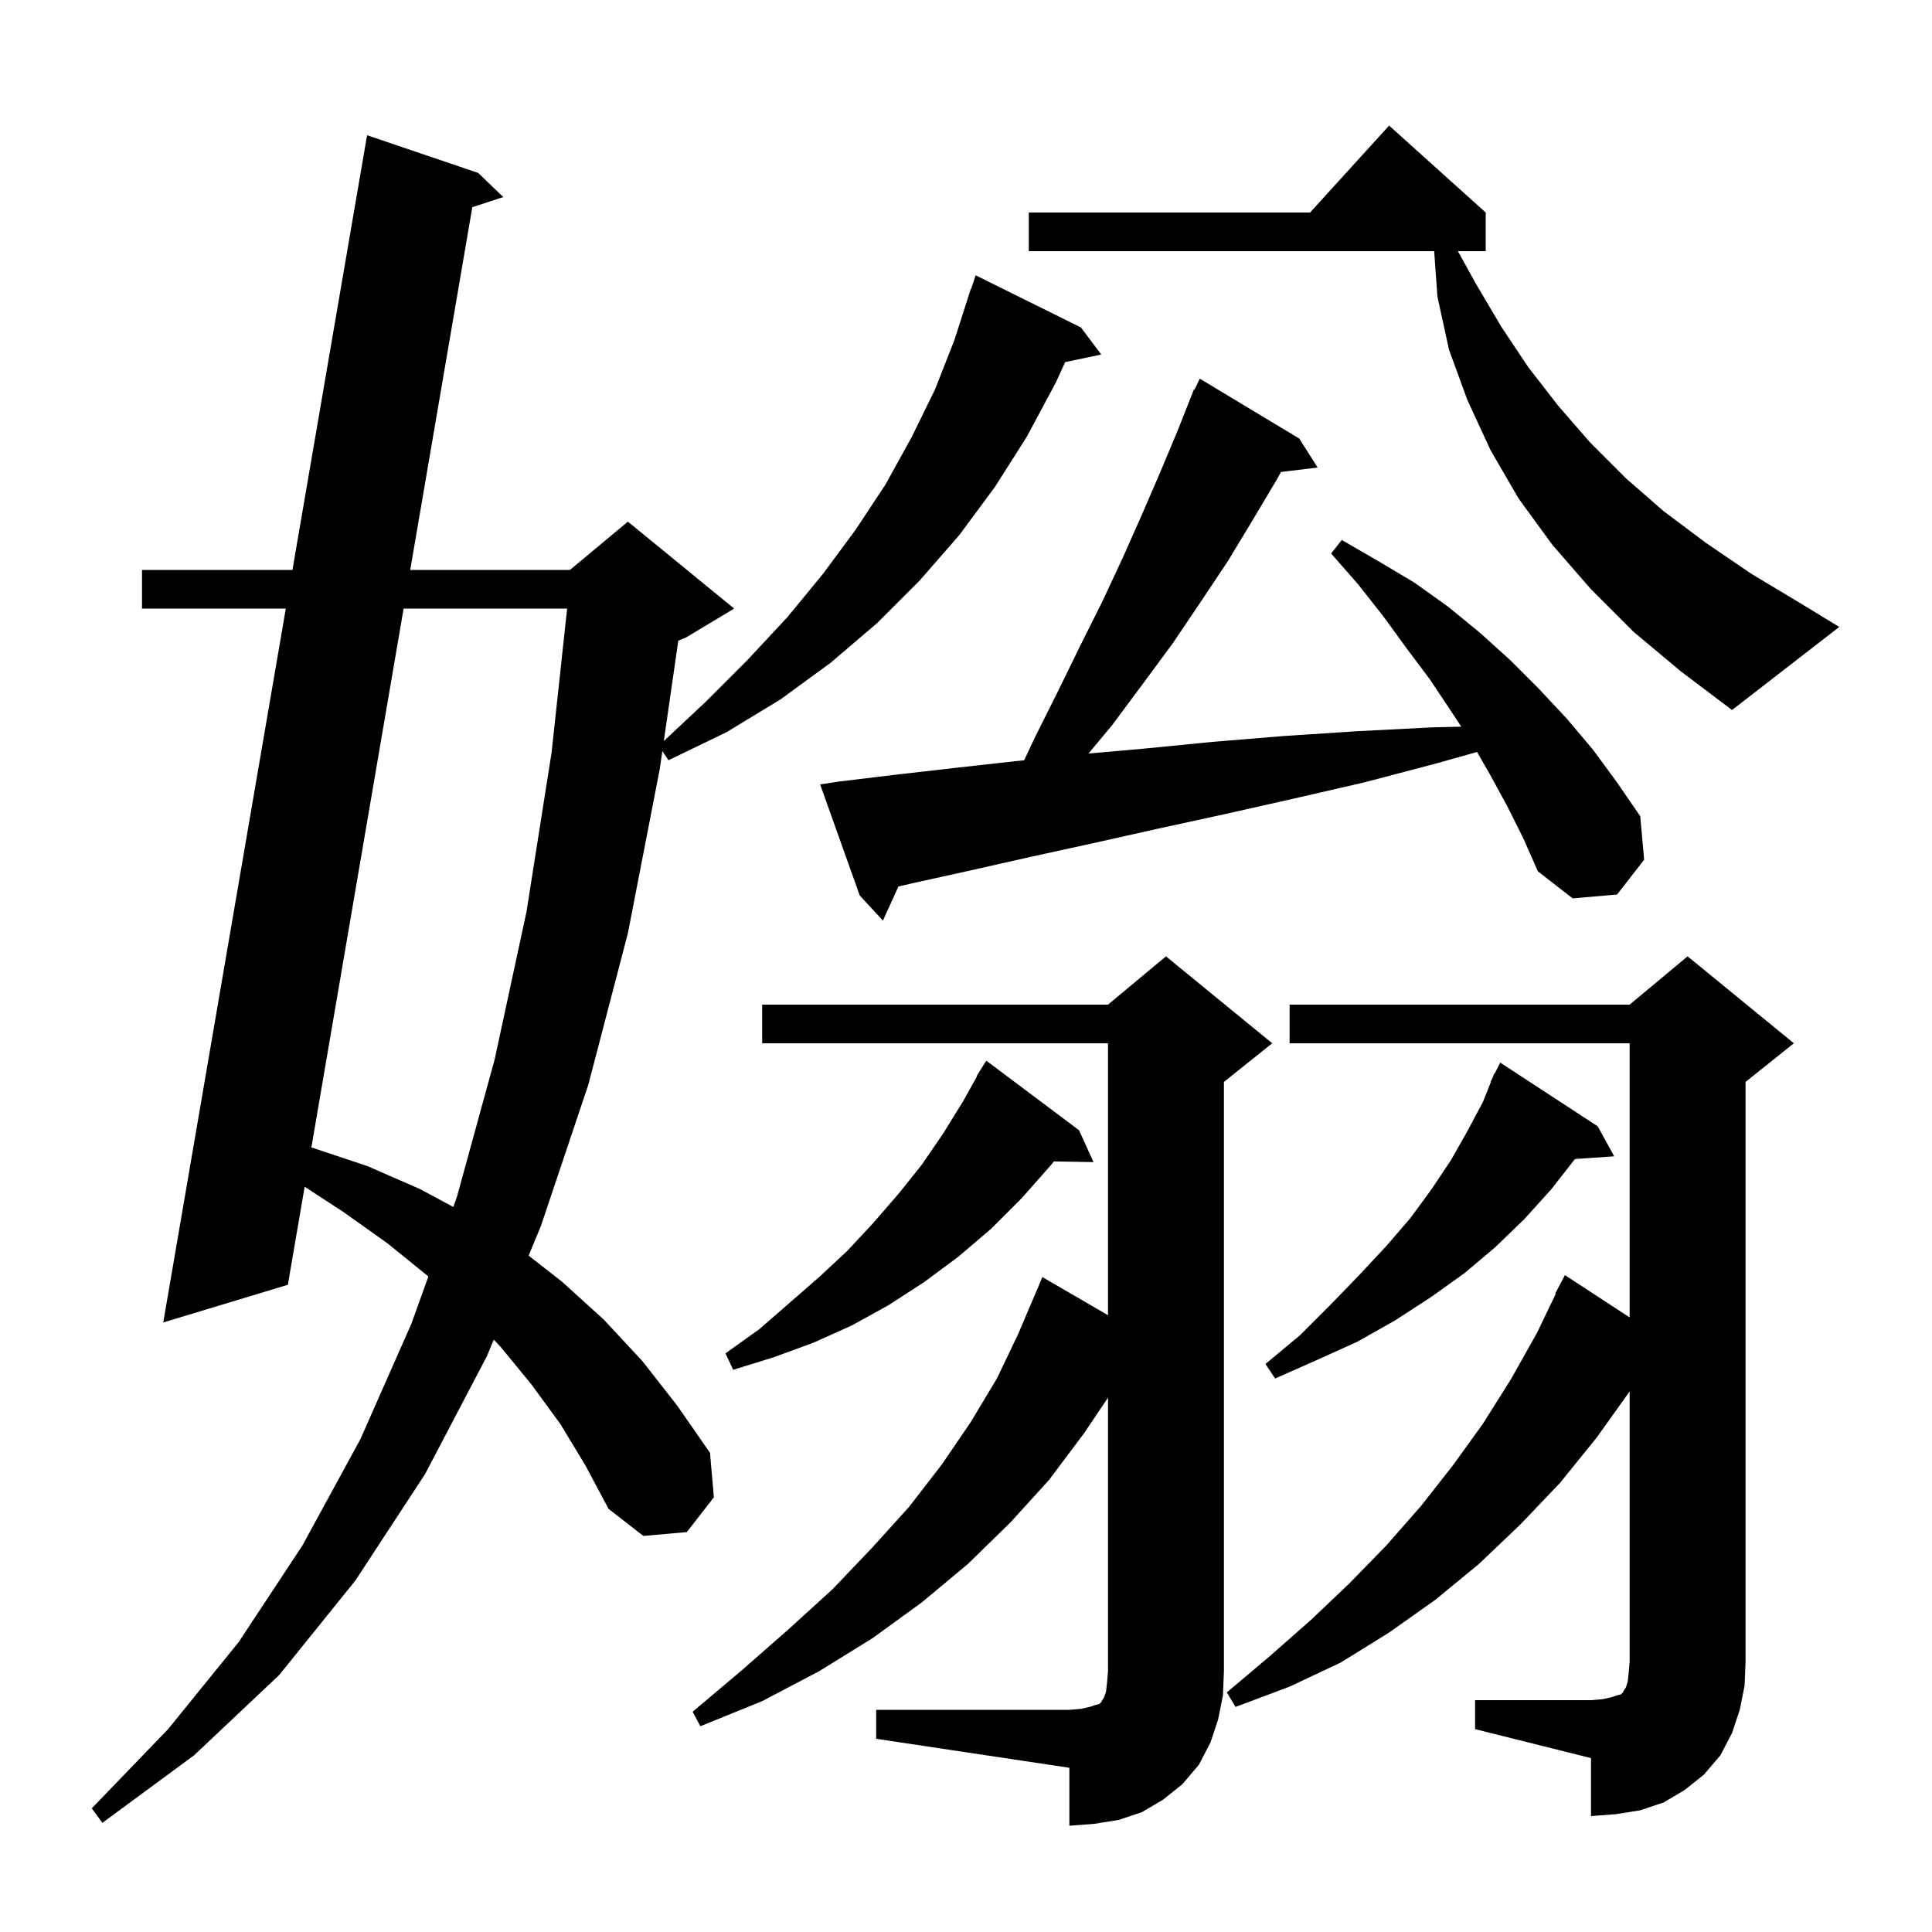 <svg xmlns="http://www.w3.org/2000/svg" xmlns:xlink="http://www.w3.org/1999/xlink" version="1.1" baseProfile="full" viewBox="0 0 200 200" width="200" height="200"><g fill="currentColor"><path d="M 90.7 177.0 L 110.7 177.0 L 111.9 176.9 L 112.8 176.7 L 113.4 176.5 L 113.8 176.4 L 114.0 176.2 L 114.1 176.0 L 114.3 175.7 L 114.5 175.1 L 114.6 174.2 L 114.7 173.0 L 114.7 144.688 L 112.2 148.4 L 108.6 153.2 L 104.6 157.6 L 100.2 161.9 L 95.4 165.9 L 90.3 169.6 L 84.8 173.0 L 78.9 176.1 L 72.5 178.7 L 71.7 177.2 L 76.8 172.9 L 81.7 168.6 L 86.2 164.5 L 90.3 160.2 L 94.1 156.0 L 97.5 151.6 L 100.5 147.2 L 103.2 142.7 L 105.4 138.1 L 107.4 133.4 L 107.408 133.403 L 107.9 132.2 L 114.7 136.15 L 114.7 108.0 L 78.9 108.0 L 78.9 104.0 L 114.7 104.0 L 120.7 99.0 L 131.7 108.0 L 126.7 112.0 L 126.7 173.0 L 126.6 175.5 L 126.1 178.0 L 125.3 180.4 L 124.1 182.7 L 122.4 184.7 L 120.4 186.3 L 118.2 187.6 L 115.8 188.4 L 113.3 188.8 L 110.7 189.0 L 110.7 183.0 L 90.7 180.0 Z M 58.0 147.4 L 55.0 143.3 L 51.8 139.4 L 51.115 138.677 L 50.4 140.4 L 44.0 152.6 L 36.8 163.6 L 28.9 173.4 L 20.1 181.7 L 10.6 188.7 L 9.5 187.2 L 17.4 179.0 L 24.7 170.0 L 31.3 160.0 L 37.3 149.0 L 42.6 137.0 L 44.344 132.139 L 44.3 132.1 L 40.1 128.7 L 35.6 125.5 L 31.538 122.847 L 29.8 133.0 L 16.9 136.9 L 29.587 63.0 L 14.7 63.0 L 14.7 59.0 L 30.274 59.0 L 38.0 14.0 L 49.5 17.9 L 52.1 20.4 L 48.893 21.449 L 42.466 59.0 L 59.0 59.0 L 65.0 54.0 L 76.0 63.0 L 71.0 66.0 L 70.217 66.326 L 68.717 76.716 L 73.0 72.7 L 77.4 68.3 L 81.5 63.9 L 85.2 59.4 L 88.6 54.8 L 91.7 50.1 L 94.4 45.2 L 96.8 40.3 L 98.8 35.2 L 100.5 29.9 L 100.53 29.91 L 101.0 28.5 L 111.9 33.9 L 114.0 36.7 L 110.264 37.487 L 109.3 39.6 L 106.3 45.2 L 103.0 50.4 L 99.3 55.4 L 95.2 60.1 L 90.8 64.5 L 86.0 68.6 L 80.8 72.4 L 75.2 75.8 L 69.2 78.7 L 68.567 77.751 L 68.3 79.6 L 65.0 96.6 L 60.9 112.3 L 56.0 126.9 L 54.723 129.979 L 58.2 132.7 L 62.5 136.6 L 66.5 140.9 L 70.1 145.5 L 73.5 150.4 L 73.9 155.0 L 71.1 158.6 L 66.6 159.0 L 63.0 156.2 L 60.6 151.7 Z M 152.7 176.0 L 164.7 176.0 L 165.9 175.9 L 166.8 175.7 L 167.4 175.5 L 167.8 175.4 L 168.0 175.2 L 168.1 175.0 L 168.3 174.7 L 168.5 174.1 L 168.6 173.2 L 168.7 172.0 L 168.7 144.04 L 165.3 148.8 L 161.5 153.5 L 157.4 157.8 L 153.1 161.9 L 148.6 165.6 L 143.8 169.0 L 138.8 172.1 L 133.5 174.6 L 127.9 176.7 L 127.0 175.2 L 131.5 171.4 L 135.7 167.7 L 139.7 163.9 L 143.5 160.0 L 147.1 155.9 L 150.4 151.7 L 153.5 147.4 L 156.4 142.8 L 159.1 138.0 L 161.057 133.924 L 161.0 133.9 L 162.0 132.0 L 168.7 136.378 L 168.7 108.0 L 133.5 108.0 L 133.5 104.0 L 168.7 104.0 L 174.7 99.0 L 185.7 108.0 L 180.7 112.0 L 180.7 172.0 L 180.6 174.5 L 180.1 177.0 L 179.3 179.4 L 178.1 181.7 L 176.4 183.7 L 174.4 185.3 L 172.2 186.6 L 169.8 187.4 L 167.3 187.8 L 164.7 188.0 L 164.7 182.0 L 152.7 179.0 Z M 165.4 116.6 L 167.1 119.7 L 163.037 119.98 L 160.6 123.1 L 157.8 126.2 L 154.8 129.1 L 151.6 131.8 L 148.1 134.3 L 144.4 136.7 L 140.5 138.9 L 136.3 140.8 L 132.0 142.7 L 131.0 141.2 L 134.6 138.2 L 137.7 135.1 L 140.7 132.0 L 143.5 129.0 L 146.0 126.1 L 148.2 123.1 L 150.2 120.1 L 151.9 117.1 L 153.5 114.1 L 154.334 112.014 L 154.3 112.0 L 154.5 111.6 L 154.7 111.1 L 154.74 111.12 L 155.3 110.0 Z M 111.7 117.0 L 113.2 120.3 L 109.098 120.23 L 108.8 120.6 L 105.8 124.0 L 102.6 127.2 L 99.2 130.1 L 95.7 132.7 L 92.0 135.1 L 88.2 137.2 L 84.2 139.0 L 80.1 140.5 L 75.9 141.8 L 75.1 140.1 L 78.6 137.6 L 84.8 132.2 L 87.7 129.5 L 90.4 126.6 L 93.0 123.6 L 95.4 120.6 L 97.6 117.4 L 99.7 114.0 L 101.141 111.422 L 101.1 111.4 L 102.1 109.8 Z M 41.781 63.0 L 32.233 118.786 L 32.3 118.8 L 38.0 120.7 L 43.5 123.1 L 46.925 124.944 L 47.3 123.9 L 51.2 109.7 L 54.5 94.4 L 57.1 77.9 L 58.709 63.0 Z M 156.0 83.4 L 154.2 80.1 L 152.901 77.843 L 148.8 79.0 L 141.2 81.0 L 133.8 82.7 L 126.7 84.3 L 119.8 85.8 L 113.1 87.3 L 106.7 88.7 L 100.5 90.1 L 94.6 91.4 L 93.004 91.77 L 91.4 95.3 L 89.0 92.7 L 84.9 81.2 L 86.9 80.9 L 92.7 80.2 L 98.8 79.5 L 105.1 78.8 L 106.02 78.701 L 107.1 76.4 L 109.5 71.6 L 111.8 66.9 L 114.1 62.3 L 116.2 57.8 L 118.2 53.3 L 120.1 48.9 L 121.9 44.6 L 123.204 41.301 L 123.2 41.3 L 123.227 41.242 L 123.6 40.3 L 123.662 40.329 L 124.2 39.2 L 134.5 45.4 L 136.4 48.4 L 132.606 48.858 L 132.2 49.6 L 129.7 53.8 L 127.1 58.1 L 124.3 62.3 L 121.4 66.6 L 118.3 70.8 L 115.1 75.1 L 112.679 78.005 L 118.4 77.5 L 125.5 76.8 L 132.8 76.2 L 140.4 75.7 L 148.2 75.3 L 151.266 75.224 L 150.2 73.6 L 148.0 70.3 L 145.6 67.1 L 143.2 63.8 L 140.6 60.5 L 137.8 57.3 L 138.9 55.9 L 142.7 58.1 L 146.4 60.3 L 149.9 62.8 L 153.2 65.5 L 156.3 68.3 L 159.3 71.3 L 162.2 74.4 L 164.9 77.6 L 167.4 81.0 L 169.8 84.5 L 170.2 89.0 L 167.4 92.6 L 162.8 93.0 L 159.2 90.2 L 157.7 86.8 Z M 169.1 65.4 L 164.7 61.0 L 160.7 56.4 L 157.2 51.6 L 154.3 46.6 L 151.9 41.4 L 150.0 36.2 L 148.8 30.7 L 148.464 26.0 L 106.5 26.0 L 106.5 22.0 L 135.618 22.0 L 143.8 13.0 L 153.8 22.0 L 153.8 26.0 L 150.919 26.0 L 152.8 29.4 L 155.4 33.8 L 158.2 38.0 L 161.3 42.0 L 164.6 45.8 L 168.3 49.5 L 172.2 52.9 L 176.6 56.2 L 181.3 59.4 L 186.3 62.4 L 190.4 64.9 L 179.3 73.5 L 174.0 69.5 Z "/></g></svg>
